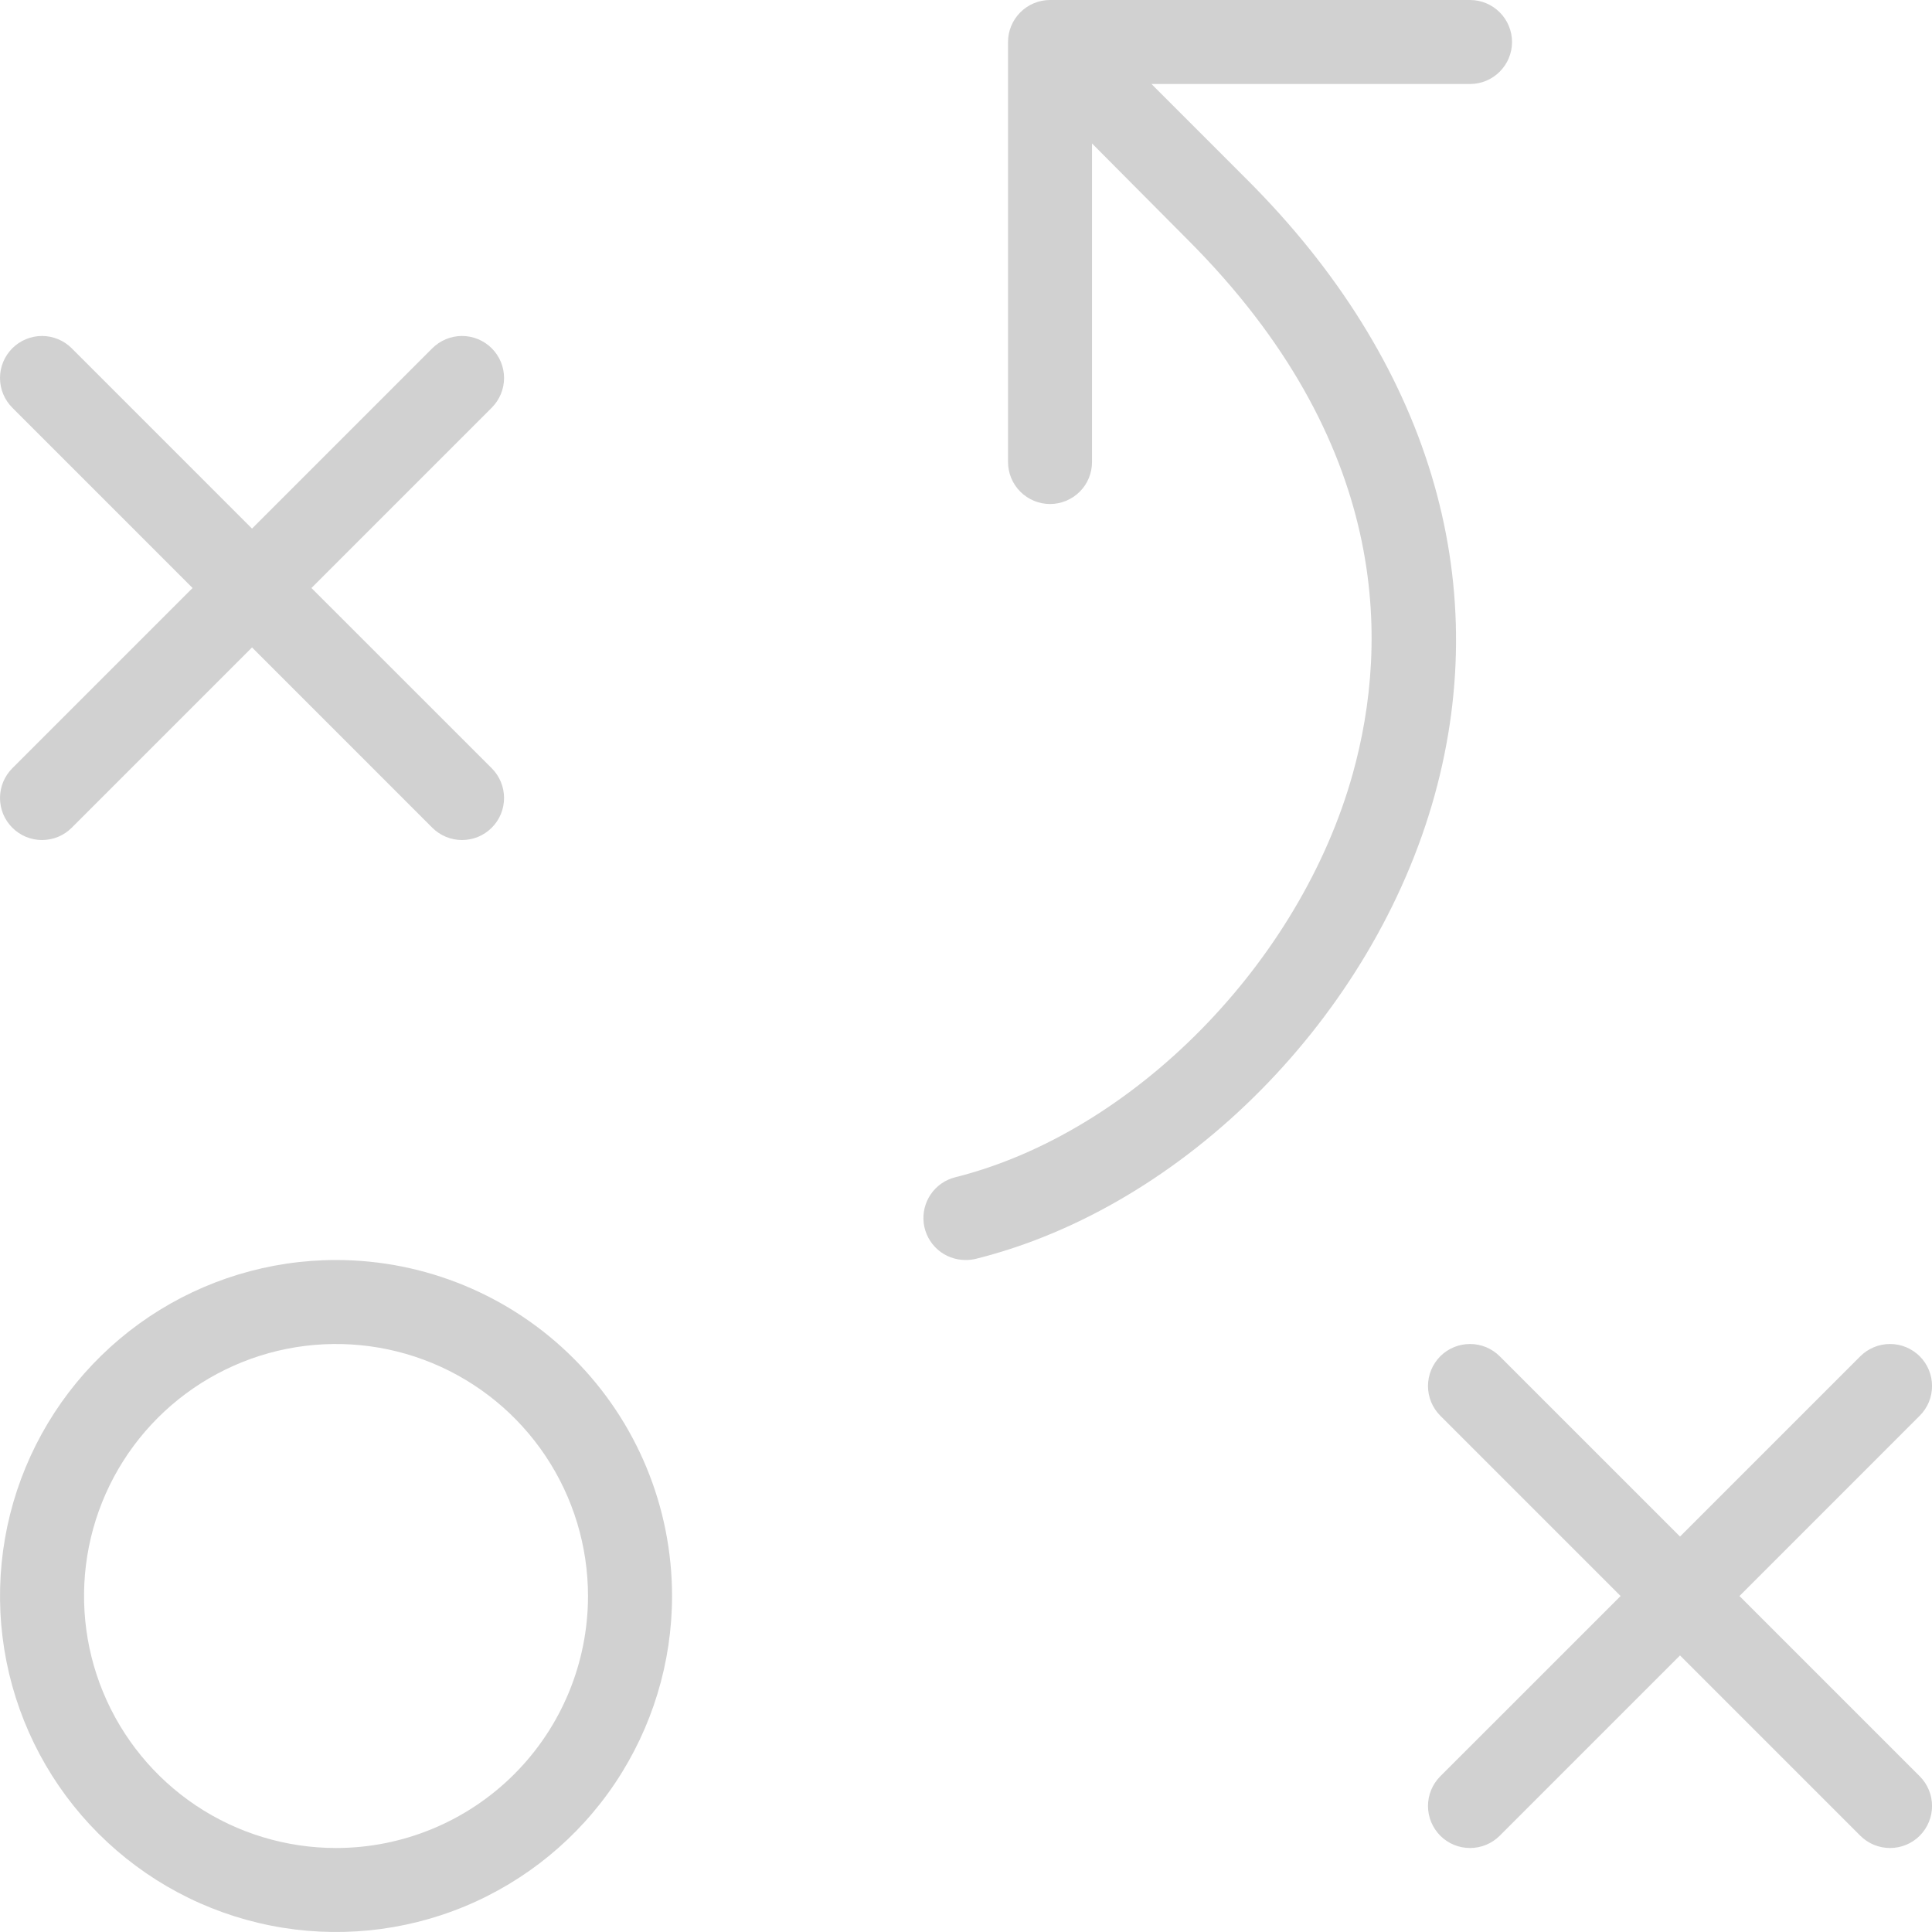 <svg width="40" height="40" viewBox="0 0 40 40" fill="none" xmlns="http://www.w3.org/2000/svg">
<path d="M6.957 26.087C5.581 26.087 4.236 26.495 3.092 27.259C1.948 28.024 1.057 29.11 0.53 30.381C0.003 31.652 -0.134 33.051 0.134 34.401C0.403 35.75 1.065 36.99 2.038 37.962C3.011 38.935 4.25 39.598 5.6 39.866C6.949 40.135 8.348 39.997 9.619 39.471C10.89 38.944 11.977 38.052 12.741 36.908C13.505 35.764 13.914 34.419 13.914 33.044C13.914 31.198 13.181 29.429 11.876 28.125C10.571 26.82 8.802 26.087 6.957 26.087ZM6.957 38.261C5.925 38.261 4.916 37.955 4.058 37.382C3.2 36.808 2.532 35.993 2.137 35.04C1.742 34.087 1.639 33.038 1.84 32.026C2.041 31.014 2.538 30.084 3.268 29.354C3.997 28.625 4.927 28.128 5.939 27.926C6.951 27.725 8 27.828 8.954 28.223C9.907 28.618 10.722 29.287 11.295 30.145C11.868 31.003 12.174 32.012 12.174 33.044C12.174 34.427 11.625 35.754 10.646 36.733C9.668 37.711 8.341 38.261 6.957 38.261ZM0.255 15.906L3.987 12.174L0.255 8.441C0.092 8.278 0 8.057 0 7.826C0 7.595 0.092 7.374 0.255 7.211C0.418 7.048 0.639 6.956 0.87 6.956C1.101 6.956 1.322 7.048 1.485 7.211L5.218 10.944L8.95 7.211C9.114 7.048 9.335 6.956 9.566 6.956C9.796 6.956 10.018 7.048 10.181 7.211C10.344 7.374 10.436 7.595 10.436 7.826C10.436 8.057 10.344 8.278 10.181 8.441L6.448 12.174L10.181 15.906C10.262 15.987 10.326 16.083 10.37 16.189C10.413 16.294 10.436 16.407 10.436 16.522C10.436 16.636 10.413 16.749 10.37 16.855C10.326 16.96 10.262 17.056 10.181 17.137C10.1 17.218 10.004 17.282 9.899 17.326C9.793 17.369 9.68 17.392 9.566 17.392C9.451 17.392 9.338 17.369 9.233 17.326C9.127 17.282 9.031 17.218 8.95 17.137L5.218 13.404L1.485 17.137C1.404 17.218 1.309 17.282 1.203 17.326C1.097 17.369 0.984 17.392 0.87 17.392C0.756 17.392 0.643 17.369 0.537 17.326C0.432 17.282 0.336 17.218 0.255 17.137C0.174 17.056 0.11 16.96 0.066 16.855C0.023 16.749 0 16.636 0 16.522C0 16.407 0.023 16.294 0.066 16.189C0.11 16.083 0.174 15.987 0.255 15.906ZM39.746 36.776C39.909 36.939 40.001 37.16 40.001 37.391C40.001 37.622 39.909 37.843 39.746 38.007C39.583 38.17 39.362 38.261 39.131 38.261C38.9 38.261 38.679 38.17 38.516 38.007L34.783 34.274L31.05 38.007C30.887 38.17 30.666 38.261 30.435 38.261C30.204 38.261 29.983 38.17 29.82 38.007C29.657 37.843 29.565 37.622 29.565 37.391C29.565 37.16 29.657 36.939 29.82 36.776L33.553 33.044L29.82 29.311C29.657 29.148 29.565 28.926 29.565 28.696C29.565 28.465 29.657 28.244 29.82 28.08C29.983 27.917 30.204 27.826 30.435 27.826C30.666 27.826 30.887 27.917 31.05 28.08L34.783 31.813L38.516 28.08C38.596 28 38.692 27.936 38.798 27.892C38.904 27.848 39.017 27.826 39.131 27.826C39.245 27.826 39.358 27.848 39.464 27.892C39.569 27.936 39.665 28 39.746 28.08C39.827 28.161 39.891 28.257 39.935 28.363C39.978 28.468 40.001 28.581 40.001 28.696C40.001 28.81 39.978 28.923 39.935 29.029C39.891 29.134 39.827 29.23 39.746 29.311L36.014 33.044L39.746 36.776ZM29.701 16.47C28.435 21.035 24.533 24.98 20.211 26.061C20.14 26.079 20.067 26.087 19.994 26.087C19.781 26.088 19.575 26.012 19.415 25.872C19.255 25.732 19.152 25.538 19.125 25.327C19.099 25.116 19.15 24.902 19.27 24.727C19.39 24.551 19.57 24.426 19.777 24.374C23.459 23.452 26.922 19.935 28.011 16.006C28.766 13.283 28.783 9.157 24.59 4.963L22.609 2.97V9.565C22.609 9.796 22.518 10.017 22.355 10.18C22.191 10.343 21.97 10.435 21.74 10.435C21.509 10.435 21.288 10.343 21.125 10.18C20.962 10.017 20.87 9.796 20.87 9.565V0.87C20.87 0.639 20.962 0.418 21.125 0.255C21.288 0.092 21.509 0 21.74 0H30.435C30.666 0 30.887 0.092 31.05 0.255C31.213 0.418 31.305 0.639 31.305 0.87C31.305 1.1 31.213 1.321 31.05 1.484C30.887 1.648 30.666 1.739 30.435 1.739H23.84L25.833 3.733C29.566 7.467 30.942 11.991 29.701 16.47Z" fill="#D1D1D1"/>
</svg>
